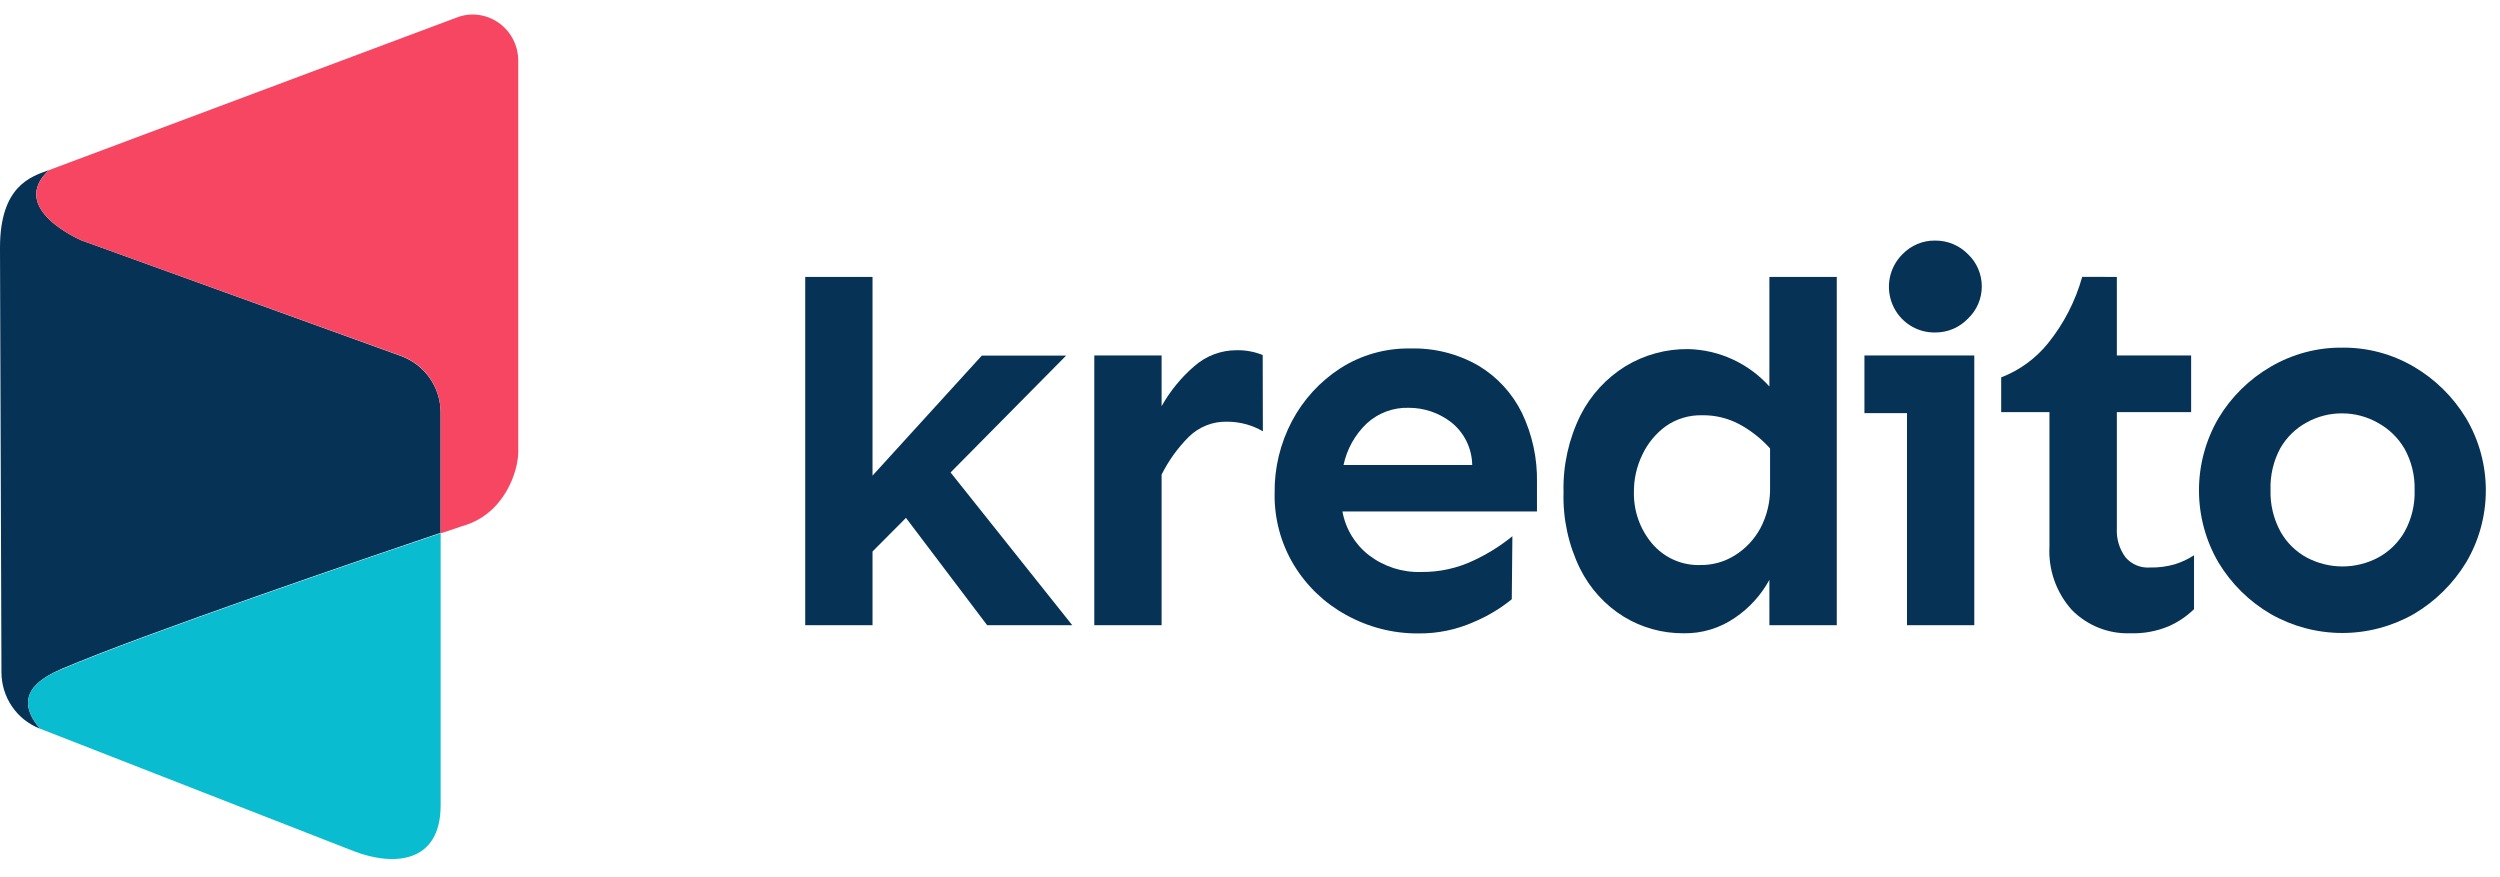 <svg width="114" height="40" viewBox="0 0 114 40" fill="none" xmlns="http://www.w3.org/2000/svg">
<path d="M39.787 12.628V21.688L44.77 16.216H48.615L43.346 21.544L48.895 28.509H45.014L41.312 23.615L39.787 25.148V28.509H36.718V12.628H39.787Z" fill="#063256"/>
<path d="M57.587 19.667C57.095 19.381 56.537 19.23 55.969 19.23C55.643 19.219 55.319 19.275 55.015 19.395C54.712 19.515 54.435 19.695 54.203 19.925C53.703 20.427 53.287 21.006 52.969 21.641V28.509H49.9V16.208H52.969V18.522C53.356 17.833 53.859 17.216 54.456 16.701C54.992 16.227 55.682 15.967 56.396 15.97C56.801 15.963 57.203 16.037 57.579 16.189L57.587 19.667Z" fill="#063256"/>
<path d="M64.312 15.891C65.398 15.86 66.473 16.13 67.416 16.673C68.27 17.183 68.958 17.931 69.4 18.827C69.873 19.817 70.109 20.906 70.086 22.005V23.322H61.215C61.358 24.116 61.79 24.829 62.426 25.319C63.109 25.84 63.949 26.109 64.805 26.082C65.641 26.092 66.468 25.909 67.222 25.546C67.845 25.254 68.43 24.886 68.965 24.452L68.937 27.325C68.414 27.751 67.832 28.099 67.211 28.36C66.415 28.715 65.554 28.893 64.684 28.884C63.527 28.894 62.387 28.601 61.374 28.036C60.401 27.503 59.583 26.721 59.004 25.769C58.406 24.779 58.1 23.639 58.123 22.482C58.108 21.336 58.382 20.205 58.918 19.194C59.436 18.218 60.193 17.392 61.118 16.794C62.072 16.184 63.183 15.87 64.312 15.891ZM64.238 18.596C63.535 18.574 62.85 18.828 62.329 19.304C61.791 19.813 61.419 20.476 61.266 21.203H67.133C67.127 20.826 67.037 20.454 66.87 20.116C66.703 19.778 66.462 19.482 66.167 19.249C65.613 18.823 64.935 18.594 64.238 18.596Z" fill="#063256"/>
<path d="M83.757 12.628V28.509H80.684V26.441C80.309 27.129 79.777 27.718 79.132 28.157C78.436 28.643 77.607 28.895 76.761 28.877C75.804 28.882 74.864 28.621 74.044 28.122C73.189 27.593 72.499 26.833 72.05 25.929C71.521 24.848 71.262 23.652 71.297 22.447C71.266 21.228 71.533 20.02 72.073 18.929C72.54 18.012 73.247 17.241 74.118 16.701C74.983 16.177 75.976 15.906 76.986 15.919C77.685 15.935 78.373 16.095 79.009 16.388C79.644 16.681 80.215 17.101 80.684 17.623V12.628H83.757ZM77.611 18.936C77.021 18.922 76.441 19.097 75.957 19.437C75.502 19.771 75.136 20.214 74.894 20.727C74.633 21.262 74.5 21.851 74.506 22.447C74.491 23.305 74.787 24.139 75.34 24.792C75.612 25.111 75.953 25.365 76.336 25.534C76.719 25.702 77.135 25.781 77.552 25.765C78.1 25.77 78.639 25.618 79.105 25.327C79.592 25.026 79.993 24.602 80.269 24.096C80.581 23.509 80.735 22.85 80.715 22.185V20.449C80.312 20 79.834 19.624 79.303 19.339C78.781 19.063 78.199 18.925 77.611 18.936Z" fill="#063256"/>
<path d="M90.028 16.208V28.509H86.959V18.839H85.018V16.208H90.028ZM88.239 10.97C88.518 10.967 88.795 11.02 89.053 11.127C89.311 11.234 89.545 11.392 89.741 11.592C89.94 11.78 90.098 12.008 90.206 12.26C90.314 12.513 90.37 12.785 90.37 13.06C90.37 13.335 90.314 13.607 90.206 13.859C90.098 14.111 89.94 14.339 89.741 14.527C89.547 14.73 89.313 14.891 89.055 15C88.797 15.109 88.519 15.164 88.239 15.161C87.826 15.168 87.419 15.05 87.073 14.822C86.727 14.595 86.456 14.268 86.296 13.883C86.136 13.499 86.094 13.075 86.175 12.667C86.257 12.258 86.458 11.884 86.753 11.592C86.945 11.393 87.175 11.235 87.429 11.128C87.683 11.021 87.956 10.967 88.232 10.97H88.239Z" fill="#063256"/>
<path d="M96.528 12.628V16.208H99.916V18.792H96.528V24.1C96.504 24.567 96.641 25.028 96.916 25.405C97.053 25.568 97.226 25.695 97.421 25.777C97.615 25.859 97.827 25.894 98.038 25.878C98.418 25.887 98.797 25.838 99.163 25.734C99.476 25.638 99.773 25.498 100.048 25.32V27.778C99.71 28.107 99.315 28.372 98.884 28.56C98.336 28.788 97.745 28.896 97.153 28.877C96.659 28.895 96.166 28.811 95.706 28.629C95.246 28.446 94.828 28.17 94.479 27.817C94.126 27.425 93.853 26.966 93.677 26.467C93.501 25.968 93.426 25.438 93.455 24.909V18.792H91.254V17.209C92.093 16.886 92.831 16.347 93.396 15.645C94.112 14.755 94.641 13.727 94.949 12.624L96.528 12.628Z" fill="#063256"/>
<path d="M106.8 15.852C107.947 15.84 109.076 16.139 110.067 16.72C111.043 17.29 111.861 18.096 112.45 19.065C113.042 20.061 113.354 21.2 113.354 22.36C113.354 23.521 113.042 24.66 112.45 25.655C111.859 26.623 111.041 27.428 110.067 28.001C109.073 28.567 107.95 28.864 106.808 28.864C105.665 28.864 104.542 28.567 103.548 28.001C102.571 27.433 101.752 26.626 101.165 25.655C100.581 24.657 100.273 23.519 100.273 22.36C100.273 21.201 100.581 20.064 101.165 19.065C101.749 18.093 102.569 17.286 103.548 16.72C104.535 16.143 105.658 15.843 106.8 15.852ZM106.8 18.85C106.234 18.846 105.677 18.989 105.182 19.265C104.682 19.537 104.267 19.942 103.983 20.437C103.669 21.019 103.515 21.675 103.536 22.337C103.515 23.007 103.675 23.67 103.998 24.256C104.28 24.753 104.696 25.16 105.197 25.429C105.697 25.692 106.253 25.83 106.817 25.83C107.382 25.83 107.937 25.692 108.437 25.429C108.94 25.158 109.357 24.752 109.644 24.256C109.967 23.677 110.127 23.02 110.106 22.356C110.126 21.693 109.966 21.036 109.644 20.457C109.354 19.963 108.937 19.558 108.437 19.284C107.938 18.999 107.374 18.849 106.8 18.85Z" fill="#063256"/>
<path d="M20.093 18.823V24.295C16.857 25.39 6.55 28.9 2.813 30.499C2.169 30.796 0.388 31.554 1.824 33.227C1.306 33.029 0.86 32.675 0.547 32.215C0.233 31.755 0.066 31.209 0.066 30.651L0 11.299C0 8.465 1.42 8.05 2.231 7.757C0.33 9.524 3.718 10.963 3.718 10.963L18.277 16.232C18.807 16.423 19.267 16.774 19.593 17.236C19.919 17.7 20.094 18.255 20.093 18.823Z" fill="#063256"/>
<path d="M20.093 24.315V36.721C20.093 39.379 17.944 39.504 16.151 38.82L1.824 33.227C0.388 31.554 2.169 30.796 2.813 30.518C6.554 28.919 16.857 25.409 20.093 24.315Z" fill="#09BCCF"/>
<path d="M23.632 2.77V20.609C23.632 21.489 23 23.459 21.079 23.99L20.09 24.323V18.819C20.093 18.251 19.921 17.696 19.597 17.231C19.273 16.766 18.813 16.414 18.281 16.224L3.718 10.963C3.718 10.963 0.33 9.524 2.235 7.757L20.796 0.811C21.109 0.684 21.449 0.637 21.785 0.675C22.295 0.734 22.765 0.981 23.106 1.367C23.446 1.754 23.634 2.253 23.632 2.77Z" fill="#F74662"/>
</svg>
